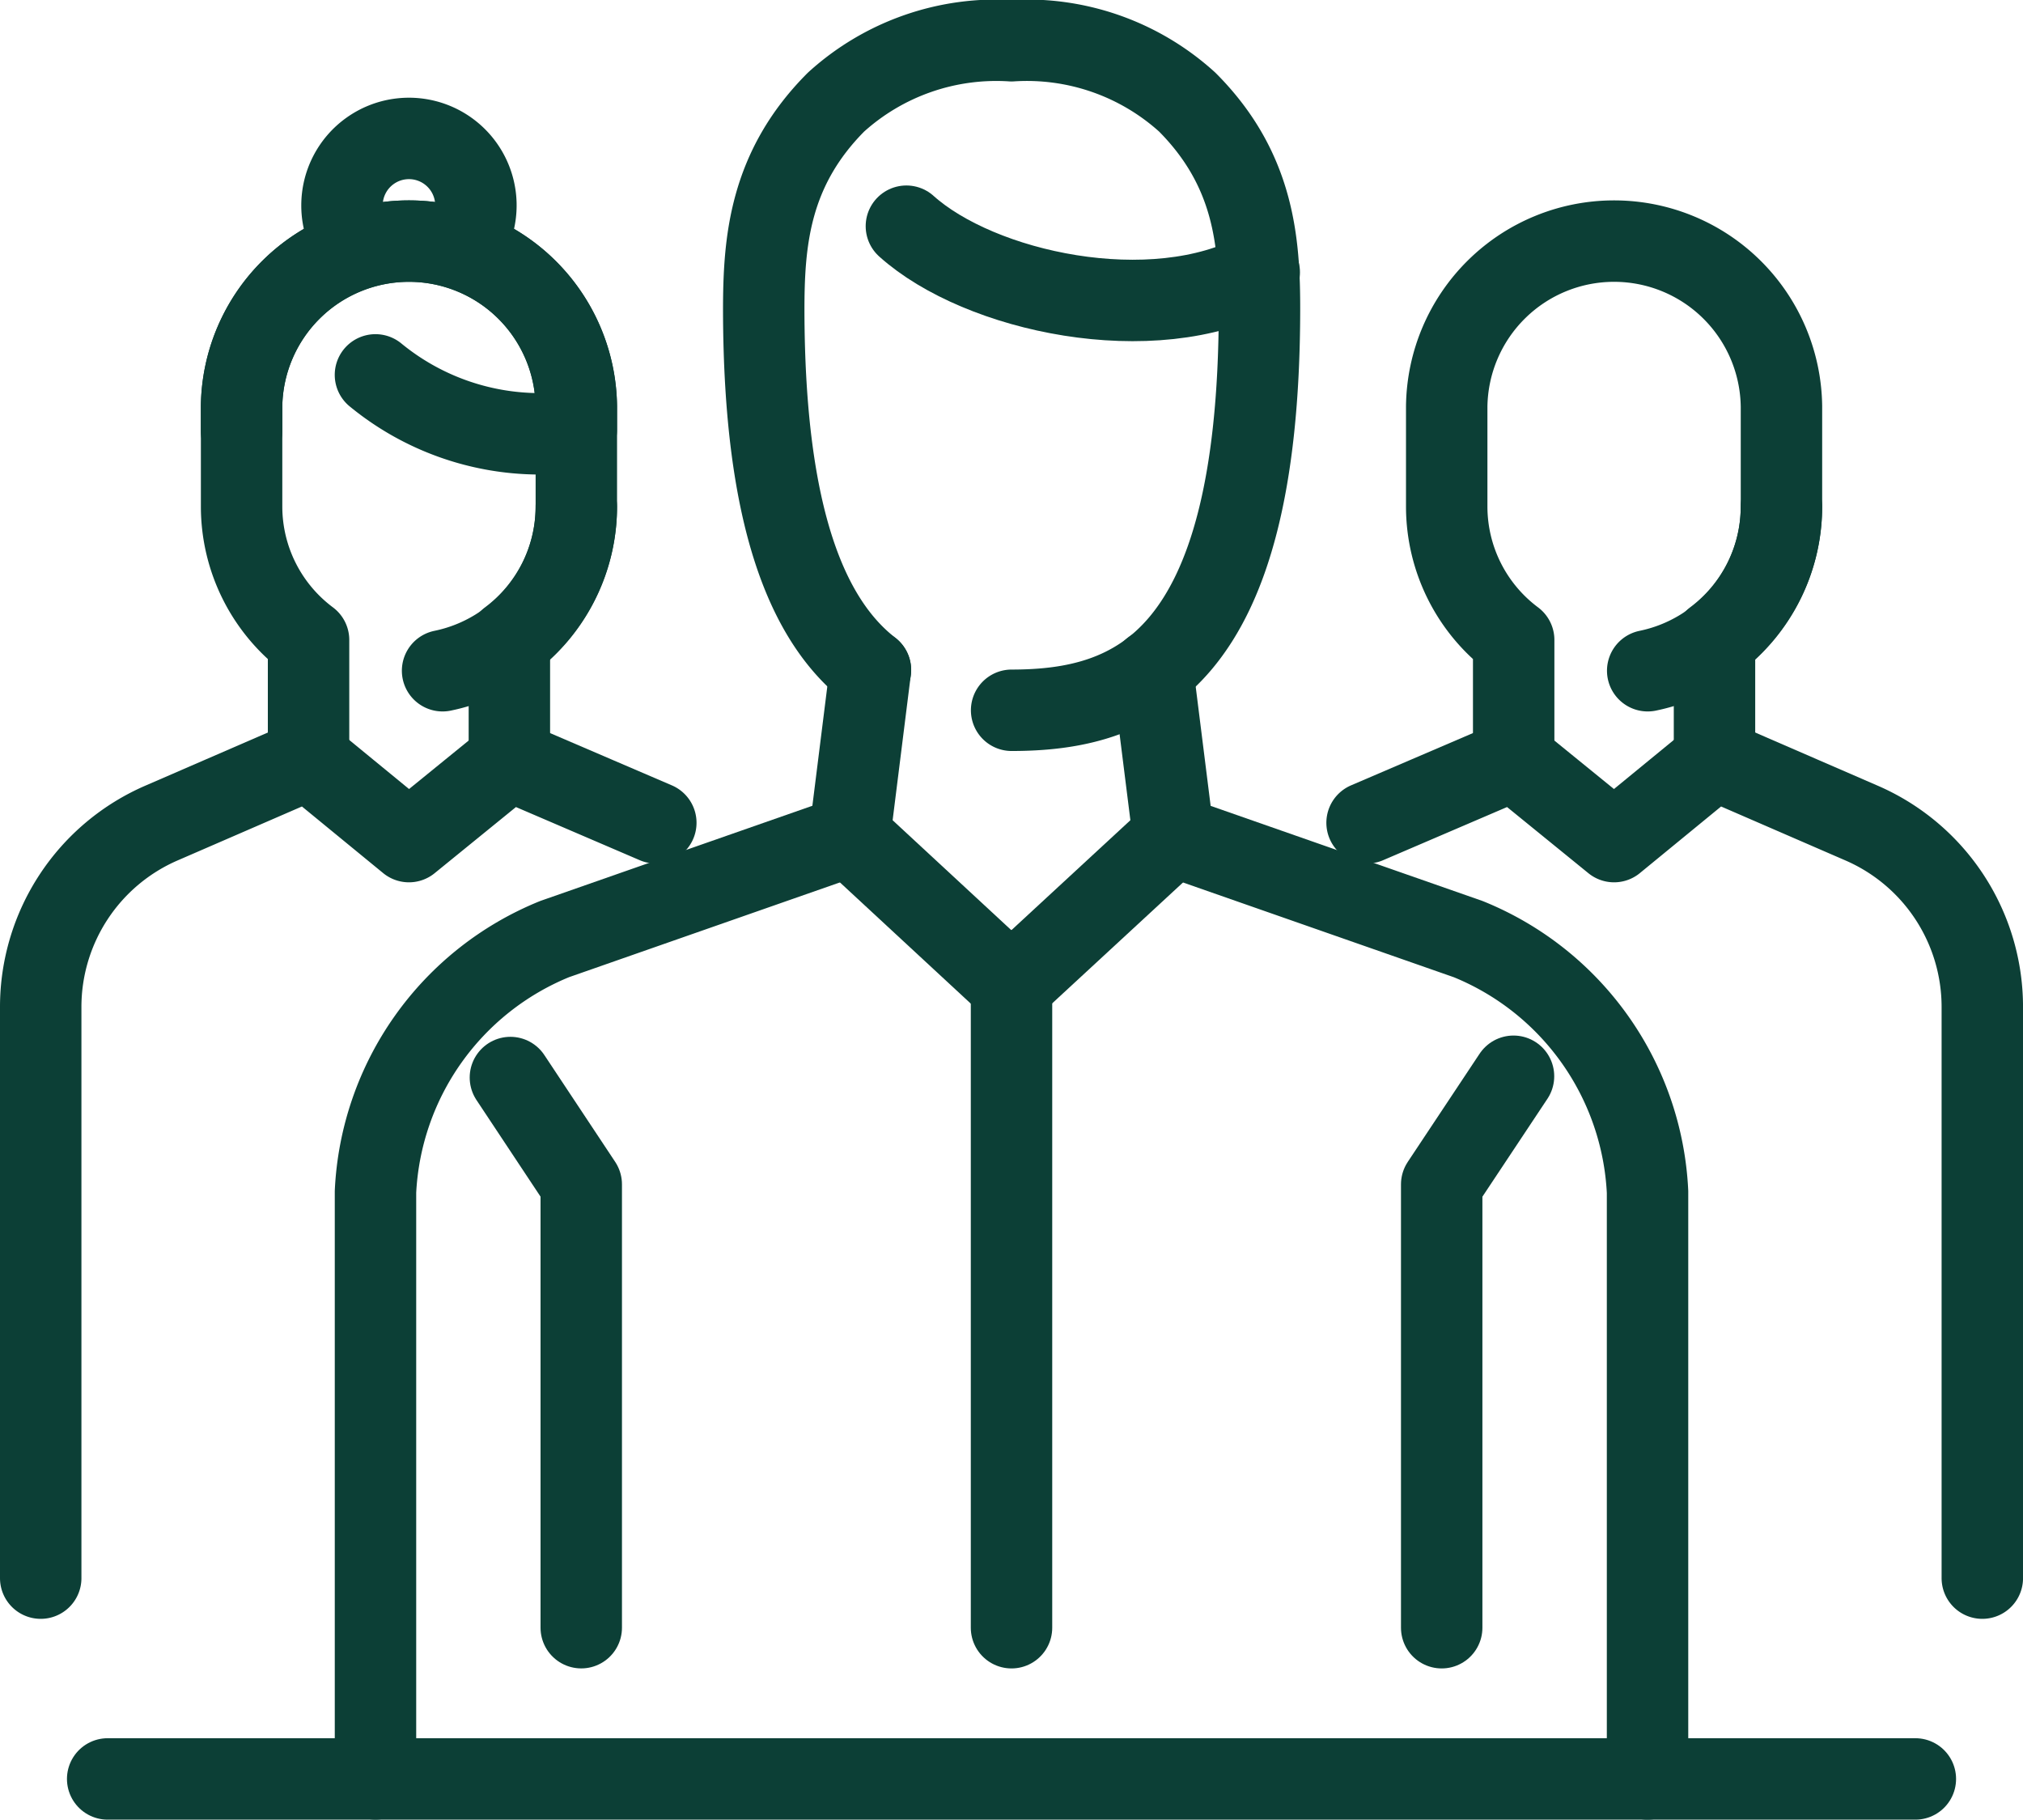 <svg xmlns="http://www.w3.org/2000/svg" width="74.533" height="67.037" viewBox="0 0 74.533 67.037">
  <g id="Group_190" data-name="Group 190" transform="translate(0.267 0.267)">
    <path id="Path_127" data-name="Path 127" d="M21.5,37.316V20.984L24.146,17" transform="translate(31.349 22.383)" fill="none" stroke="#0c3f36" stroke-linecap="round" stroke-linejoin="round" stroke-width="3"/>
    <path id="Path_128" data-name="Path 128" d="M10.151,37.283V20.951l-2.61-3.936" transform="translate(10.997 22.415)" fill="none" stroke="#0c3f36" stroke-linecap="round" stroke-linejoin="round" stroke-width="3"/>
    <line id="Line_130" data-name="Line 130" y1="24.199" transform="translate(37 35.5)" fill="none" stroke="#0c3f36" stroke-linecap="round" stroke-linejoin="round" stroke-width="3"/>
    <g id="Group_189" data-name="Group 189" transform="translate(0 0)">
      <g id="Group_194" data-name="Group 194">
        <line id="Line_131" data-name="Line 131" x2="66.6" transform="translate(3.7 65.27)" fill="none" stroke="#0c3f36" stroke-linecap="round" stroke-linejoin="round" stroke-width="3"/>
        <path id="Path_129" data-name="Path 129" d="M23.734,9.9l-.765,6.11-10.863,3.8A10.6,10.6,0,0,0,5.5,29.123V50.751" transform="translate(8.067 14.517)" fill="none" stroke="#0c3f36" stroke-linecap="round" stroke-linejoin="round" stroke-width="3"/>
        <path id="Path_130" data-name="Path 130" d="M17.107,9.9l.767,6.117,10.863,3.8a10.6,10.6,0,0,1,6.606,9.312V50.756" transform="translate(25.09 14.514)" fill="none" stroke="#0c3f36" stroke-linecap="round" stroke-linejoin="round" stroke-width="3"/>
        <path id="Path_131" data-name="Path 131" d="M15.231,23.682c-2.277-1.766-3.917-5.511-3.932-13.241,0-2.533.2-5.21,2.664-7.681A8.787,8.787,0,0,1,20.428.5,8.789,8.789,0,0,1,26.9,2.759c2.467,2.472,2.669,5.148,2.664,7.681-.025,12.977-4.63,14.726-9.132,14.726" transform="translate(16.572 0.734)" fill="none" stroke="#0c3f36" stroke-linecap="round" stroke-linejoin="round" stroke-width="3"/>
        <path id="Path_132" data-name="Path 132" d="M12.582,12.376l5.957,5.518,5.972-5.518" transform="translate(18.454 18.152)" fill="none" stroke="#0c3f36" stroke-linecap="round" stroke-linejoin="round" stroke-width="3"/>
        <path id="Path_133" data-name="Path 133" d="M13.43,3.27c2.694,2.422,9.072,3.811,13,1.7" transform="translate(19.697 4.796)" fill="none" stroke="#0c3f36" stroke-linecap="round" stroke-linejoin="round" stroke-width="3"/>
        <path id="Path_134" data-name="Path 134" d="M13.367,22.7V18.234a6.144,6.144,0,0,0,2.467-4.906v-3.7a6.167,6.167,0,0,0-12.333,0v3.7a6.137,6.137,0,0,0,2.467,4.906V22.7" transform="translate(5.133 5.076)" fill="none" stroke="#0c3f36" stroke-linecap="round" stroke-linejoin="round" stroke-width="3"/>
        <path id="Path_135" data-name="Path 135" d="M11.427,7.461A6.168,6.168,0,0,1,6.5,13.5" transform="translate(9.539 10.943)" fill="none" stroke="#0c3f36" stroke-linecap="round" stroke-linejoin="round" stroke-width="3"/>
        <path id="Path_136" data-name="Path 136" d="M.5,41.4V20.358a7.385,7.385,0,0,1,4.467-6.783l5.4-2.343,3.7,3.034,3.7-3.009,5.395,2.316" transform="translate(0.733 16.472)" fill="none" stroke="#0c3f36" stroke-linecap="round" stroke-linejoin="round" stroke-width="3"/>
        <path id="Path_137" data-name="Path 137" d="M8.433,8.468a9.55,9.55,0,0,0,6.016,2.171,8.726,8.726,0,0,0,1.384-.148V9.628a6.167,6.167,0,0,0-12.333,0v.913" transform="translate(5.133 5.076)" fill="none" stroke="#0c3f36" stroke-linecap="round" stroke-linejoin="round" stroke-width="3"/>
        <path id="Path_138" data-name="Path 138" d="M5.555,5.982A2.445,2.445,0,0,1,5,4.428,2.467,2.467,0,1,1,9.386,5.974" transform="translate(7.333 2.876)" fill="none" stroke="#0c3f36" stroke-linecap="round" stroke-linejoin="round" stroke-width="3"/>
        <path id="Path_139" data-name="Path 139" d="M31.367,22.7V18.234a6.144,6.144,0,0,0,2.467-4.906v-3.7a6.167,6.167,0,0,0-12.333,0v3.7a6.137,6.137,0,0,0,2.467,4.906V22.7" transform="translate(31.533 5.076)" fill="none" stroke="#0c3f36" stroke-linecap="round" stroke-linejoin="round" stroke-width="3"/>
        <path id="Path_140" data-name="Path 140" d="M29.427,7.461A6.168,6.168,0,0,1,24.5,13.5" transform="translate(35.939 10.943)" fill="none" stroke="#0c3f36" stroke-linecap="round" stroke-linejoin="round" stroke-width="3"/>
        <path id="Path_141" data-name="Path 141" d="M42.976,41.4V20.358a7.385,7.385,0,0,0-4.467-6.783l-5.4-2.343-3.7,3.034-3.7-3.009-5.4,2.316" transform="translate(29.791 16.472)" fill="none" stroke="#0c3f36" stroke-linecap="round" stroke-linejoin="round" stroke-width="3"/>
      </g>
    </g>
  </g>
</svg>
